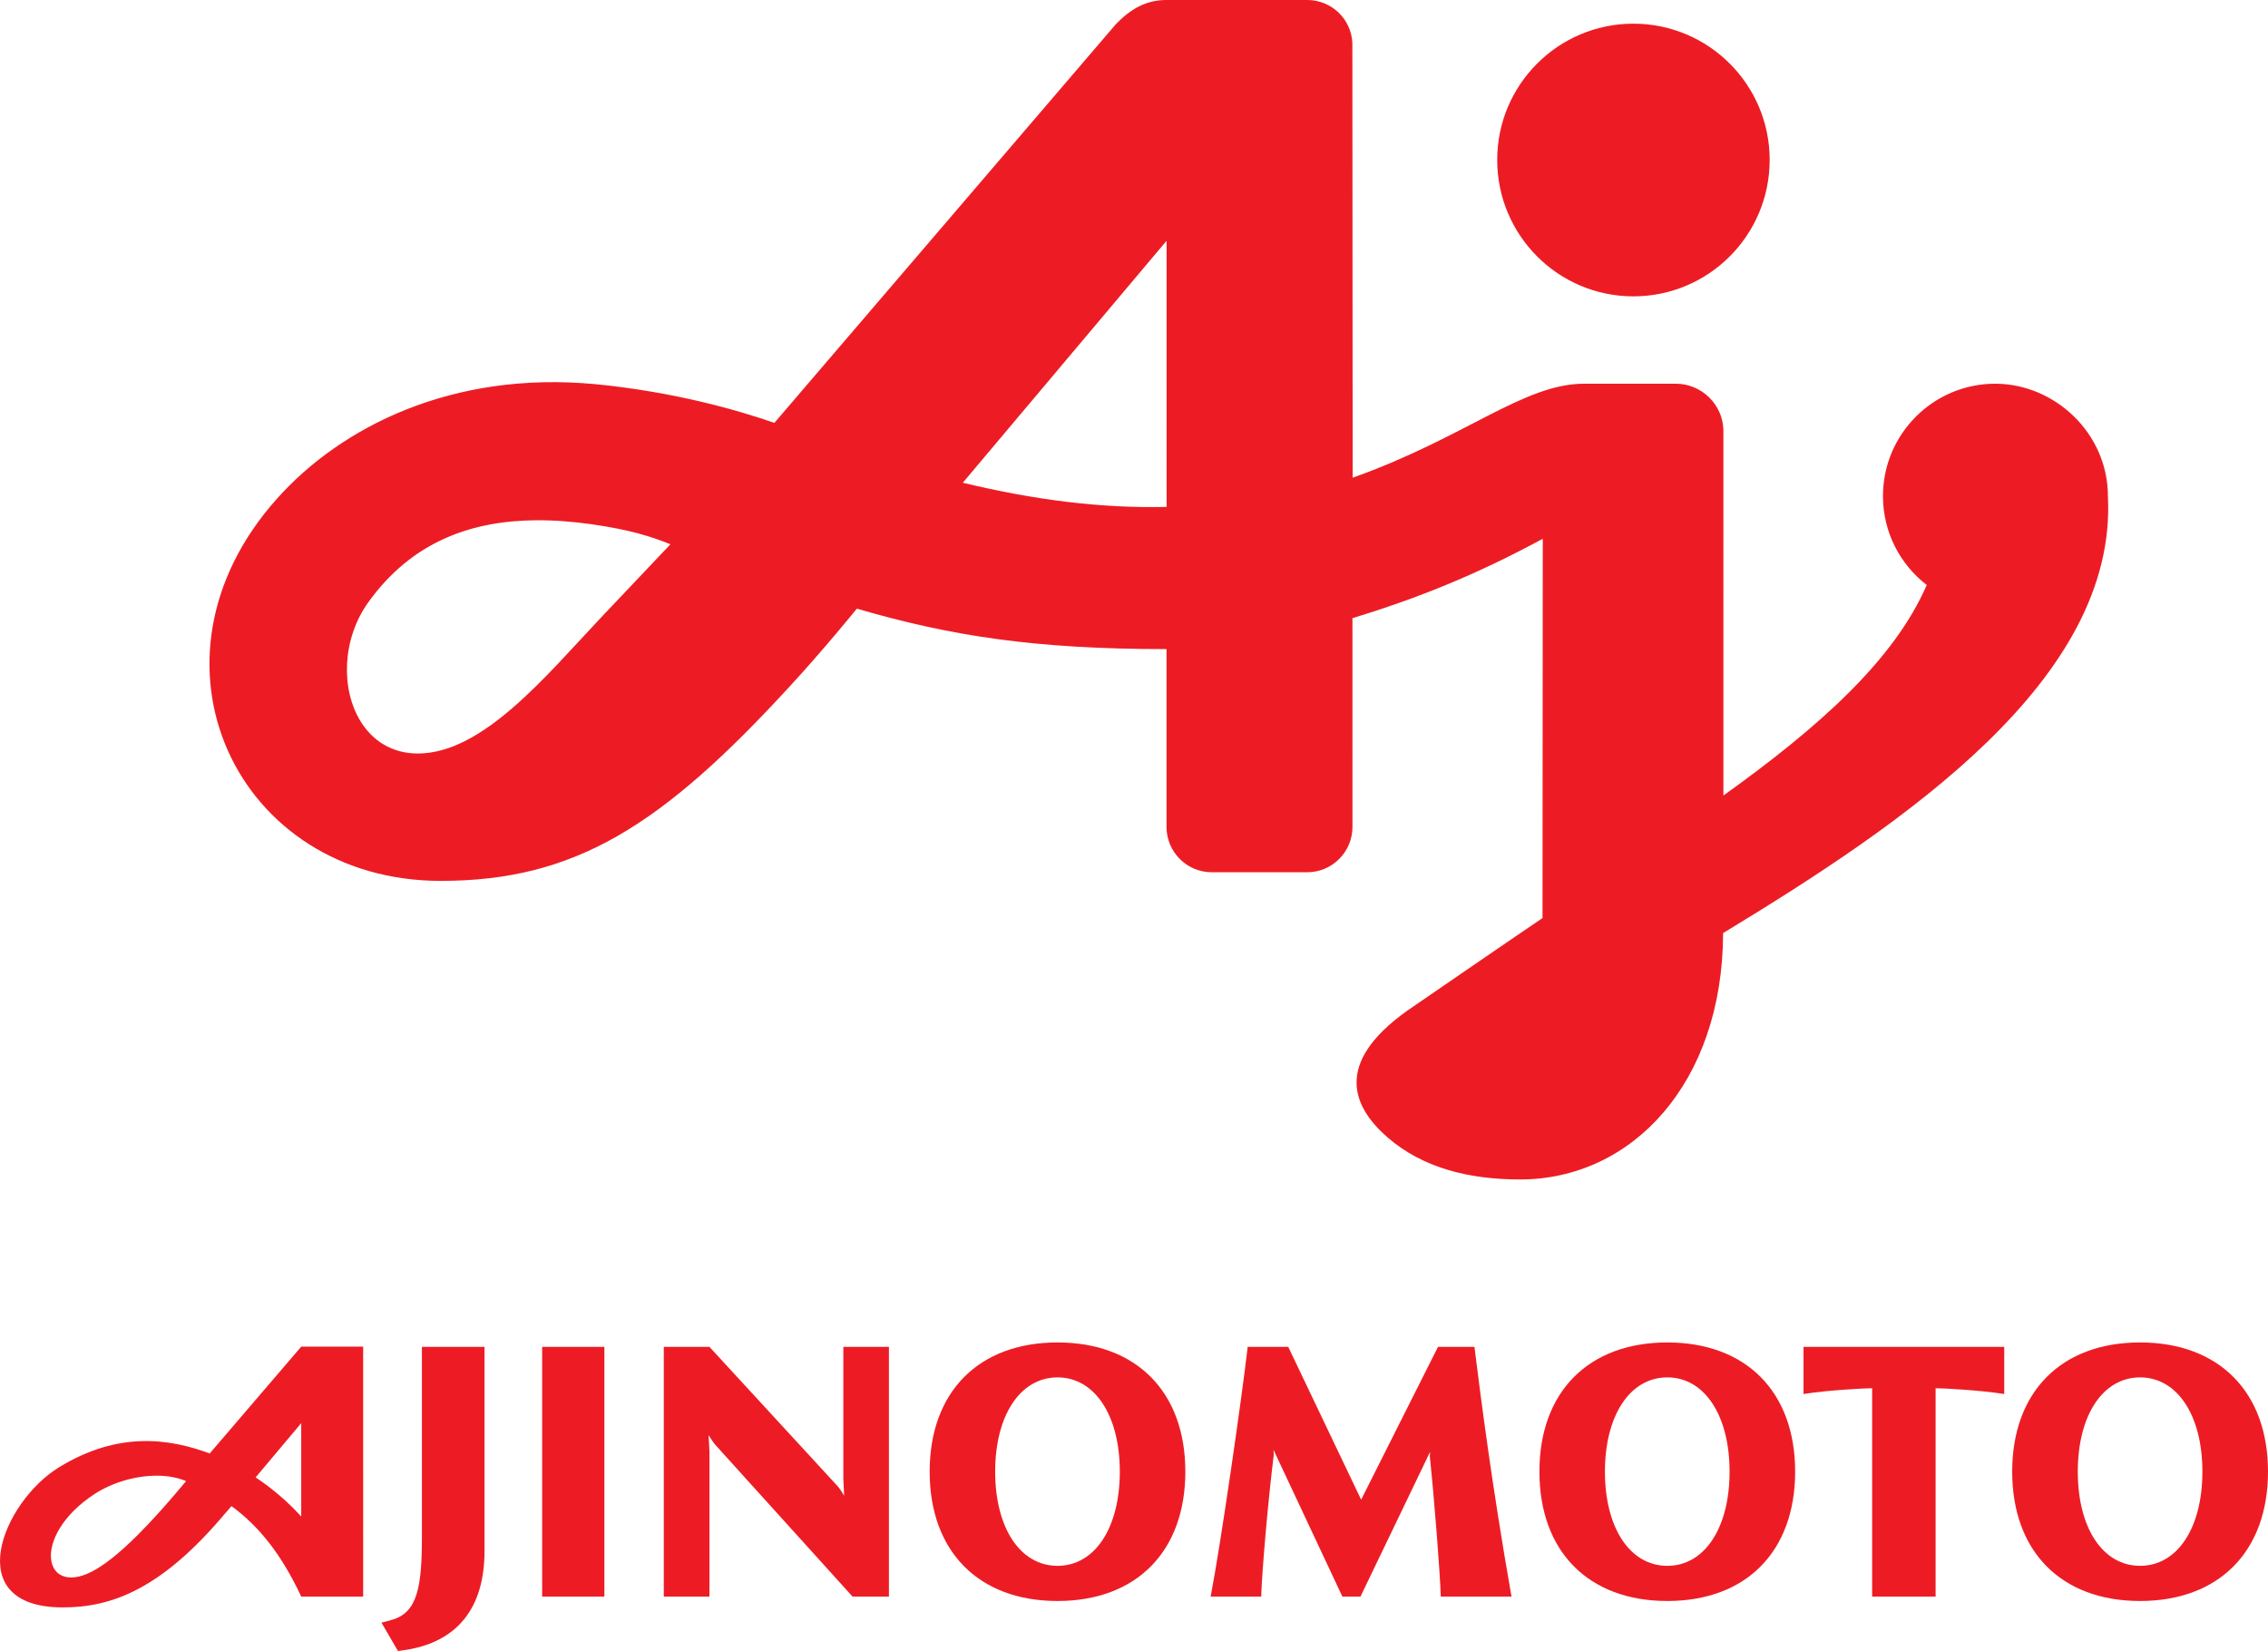 <svg xmlns:dc="http://purl.org/dc/elements/1.1/" xmlns:cc="http://creativecommons.org/ns#" xmlns:rdf="http://www.w3.org/1999/02/22-rdf-syntax-ns#" xmlns:svg="http://www.w3.org/2000/svg" xmlns="http://www.w3.org/2000/svg" xmlns:sodipodi="http://sodipodi.sourceforge.net/DTD/sodipodi-0.dtd" xmlns:inkscape="http://www.inkscape.org/namespaces/inkscape" x="0px" y="0px" width="1000" height="727.982" viewBox="0 0 1000 727.982" xml:space="preserve" id="svg2"><defs id="defs32">																																															</defs><g id="g870" transform="translate(-115.212,125.11)"><g id="g1258"><path style="fill:#ed1c24;fill-opacity:1;fill-rule:nonzero;stroke:none;stroke-width:9.752" d="m 301.24,468.782 v 83.779 c 0,22.332 -2.018,33.537 -13.487,36.668 l -4.341,1.169 7.256,12.474 2.273,-0.284 c 23.493,-3.218 35.895,-18.234 35.895,-43.697 v -90.108 z" id="path1241"></path><path style="fill:#ed1c24;fill-opacity:1;fill-rule:nonzero;stroke:none;stroke-width:9.752" d="m 354.261,578.887 h 27.432 V 468.787 h -27.432 z" id="path1239"></path><path id="path1237" style="fill:#ed1c24;fill-opacity:1;fill-rule:nonzero;stroke:none;stroke-width:9.752" d="m 466.279,591.947 c -34.776,0 -56.377,21.834 -56.377,56.951 0,35.195 21.601,57.051 56.377,57.051 34.776,0 56.357,-21.856 56.357,-57.051 0,-35.117 -21.582,-56.951 -56.357,-56.951 z m 0,15.408 c 16.422,0 27.463,16.773 27.463,41.543 0,24.868 -11.041,41.547 -27.463,41.547 -16.442,0 -27.492,-16.679 -27.492,-41.547 0,-24.77 11.05,-41.543 27.492,-41.543 z" transform="translate(115.212,-125.11)"></path><path id="path1233" style="fill:#ed1c24;fill-opacity:1;fill-rule:nonzero;stroke:none;stroke-width:9.752" d="m 735.154,591.947 c -34.785,0 -56.396,21.834 -56.396,56.951 0,35.195 21.611,57.051 56.396,57.051 34.766,0 56.355,-21.856 56.355,-57.051 0,-35.117 -21.59,-56.951 -56.355,-56.951 z m 0,15.408 c 16.393,0 27.443,16.773 27.443,41.543 0,24.868 -11.05,41.547 -27.443,41.547 -16.461,0 -27.512,-16.679 -27.512,-41.547 0,-24.77 11.05,-41.543 27.512,-41.543 z" transform="translate(115.212,-125.11)"></path><path id="path1229" style="fill:#ed1c24;fill-opacity:1;fill-rule:nonzero;stroke:none;stroke-width:9.752" d="m 943.584,591.947 c -34.776,0 -56.377,21.834 -56.377,56.951 0,35.195 21.601,57.051 56.377,57.051 34.795,0 56.416,-21.856 56.416,-57.051 0,-35.117 -21.621,-56.951 -56.416,-56.951 z m 0,15.408 c 16.452,0 27.49,16.773 27.49,41.543 0,24.868 -11.039,41.547 -27.49,41.547 -16.422,0 -27.451,-16.679 -27.451,-41.547 0,-24.77 11.029,-41.543 27.451,-41.543 z" transform="translate(115.212,-125.11)"></path><path id="path1225" style="fill:#ed1c24;fill-opacity:1;fill-rule:nonzero;stroke:none;stroke-width:9.752" d="m 132.814,593.797 c 0,0 -25.238,29.452 -40.354,47.104 -17.593,-6.534 -40.168,-10.044 -66.527,6.145 -24.936,15.408 -43.677,61.533 1.465,61.729 22.381,0.098 44.154,-8.583 71.703,-41.252 0.78,-0.868 2.194,-2.532 2.965,-3.41 12.297,8.972 22.166,21.551 30.748,39.885 h 27.309 V 593.799 Z m 0,33.742 v 41.166 c -5.568,-6.154 -12.384,-12.103 -20.088,-17.271 7.685,-9.157 16.246,-19.301 20.088,-23.895 z m -62.98,23.164 c 4.376,0.079 8.562,0.833 12.213,2.387 -16.198,19.504 -29.188,32.571 -39.418,38.715 -23.454,14.043 -29.901,-14.235 -0.742,-33.154 7.777,-5.028 18.321,-8.122 27.947,-7.947 z" transform="translate(115.212,-125.11)"></path><path style="fill:#ed1c24;fill-opacity:1;fill-rule:nonzero;stroke:none;stroke-width:9.752" d="M 910.415,468.782 V 489.564 c 11.303,-1.765 27.48,-2.545 30.26,-2.545 v 91.865 h 27.978 v -91.865 c 2.779,0 18.938,0.78 30.26,2.545 v -20.782 z" id="path1219"></path><path style="fill:#ed1c24;fill-opacity:1;fill-rule:nonzero;stroke:none;stroke-width:9.752" d="m 665.344,468.782 c -2.526,22.049 -11.978,87.768 -16.337,110.1 h 22.293 c 0.283,-10.63 3.013,-42.216 5.539,-62.501 l -0.097,-2.156 30.338,64.657 h 7.998 l 30.67,-63.777 -0.089,2.153 c 2.019,19.406 4.467,50.604 4.818,61.624 h 31.178 C 772.684,527.791 768.1,490.831 765.321,468.782 h -16.073 l -33.888,67.387 -32.142,-67.387 z" id="path1217"></path><path style="fill:#ed1c24;fill-opacity:1;fill-rule:nonzero;stroke:none;stroke-width:9.752" d="m 407.892,468.785 v 110.1 h 20.127 v -63.973 l -0.371,-7.217 c 0.868,1.463 2.214,3.511 3.404,4.779 l 60.044,66.411 h 16.06 V 468.785 h -20.098 v 58.22 l 0.36,7.41 c -0.868,-1.463 -2.037,-3.315 -3.051,-4.388 l -56.348,-61.242 z" id="path4526"></path><path id="path4542" style="fill:#ed1c24;fill-opacity:1;fill-rule:nonzero;stroke:none;stroke-width:9.752" d="m 629.482,-125.11 c -8.64,0 -15.682,3.707 -22.489,10.924 L 456.658,61.348 C 440.635,55.789 412.696,47.695 377.705,44.282 314.551,38.334 265.665,63.104 237.403,94.7 173.284,166.28 219.537,263.312 309.538,263.312 c 59.068,0 97.295,-24.087 153.935,-85.817 15.116,-16.383 29.55,-34.23 29.55,-34.23 41.69,12.19 79.069,17.846 136.528,17.846 v 78.407 c 0,11.02 8.944,19.991 19.973,19.991 h 42.05 c 11.02,0 19.963,-8.972 19.963,-19.991 0,0 -2.1e-4,-39.69 -0.011,-92.058 28.944,-8.777 55.363,-19.505 83.917,-35.01 l -0.107,167.247 c -15.564,10.532 -59.663,40.86 -59.663,40.86 -32.747,23.307 -23.913,42.616 -8.661,55.879 15.652,13.555 36.062,18.53 58.423,18.53 49.209,0 89.338,-42.324 89.524,-108.638 79.996,-48.565 173.801,-111.758 169.666,-192.602 0,-27.988 -23.668,-49.638 -49.677,-49.638 -27.345,0 -49.502,22.235 -49.502,49.541 0,15.993 7.558,30.133 19.289,39.202 -14.355,33.157 -47.579,62.707 -89.649,92.841 V 64.566 C 874.852,53.254 865.471,44.087 854.1,44.087 h -40.432 c -26.681,0 -52.368,23.796 -102.045,41.447 l -0.128,-191.529 h 0.039 l -0.039,-0.097 c -0.458,-10.63 -9.196,-19.018 -19.923,-19.018 z m 205.919,10.441 c -33.137,0 -60.044,26.916 -60.044,60.063 0,33.254 26.907,60.17 60.044,60.17 33.186,0 60.091,-26.915 60.091,-60.17 0,-33.147 -26.905,-60.063 -60.091,-60.063 z m -205.851,95.759 h 0.039 V 98.407 c -29.675,0.683 -58.804,-3.22 -89.766,-10.631 l 0.008,-0.097 h -0.039 z M 351.369,104.298 c 7.985,-0.071 16.158,0.563 24.416,1.715 17.3,2.438 26.817,5.559 35.029,8.875 l -30.766,32.473 c -24.019,25.453 -51.93,59.781 -80.592,59.781 -11.566,0 -20.118,-5.753 -25.345,-14.335 -8.689,-14.238 -8.084,-36.18 3.443,-52.271 19.169,-26.742 45.299,-35.984 73.816,-36.237 z"></path></g></g></svg>